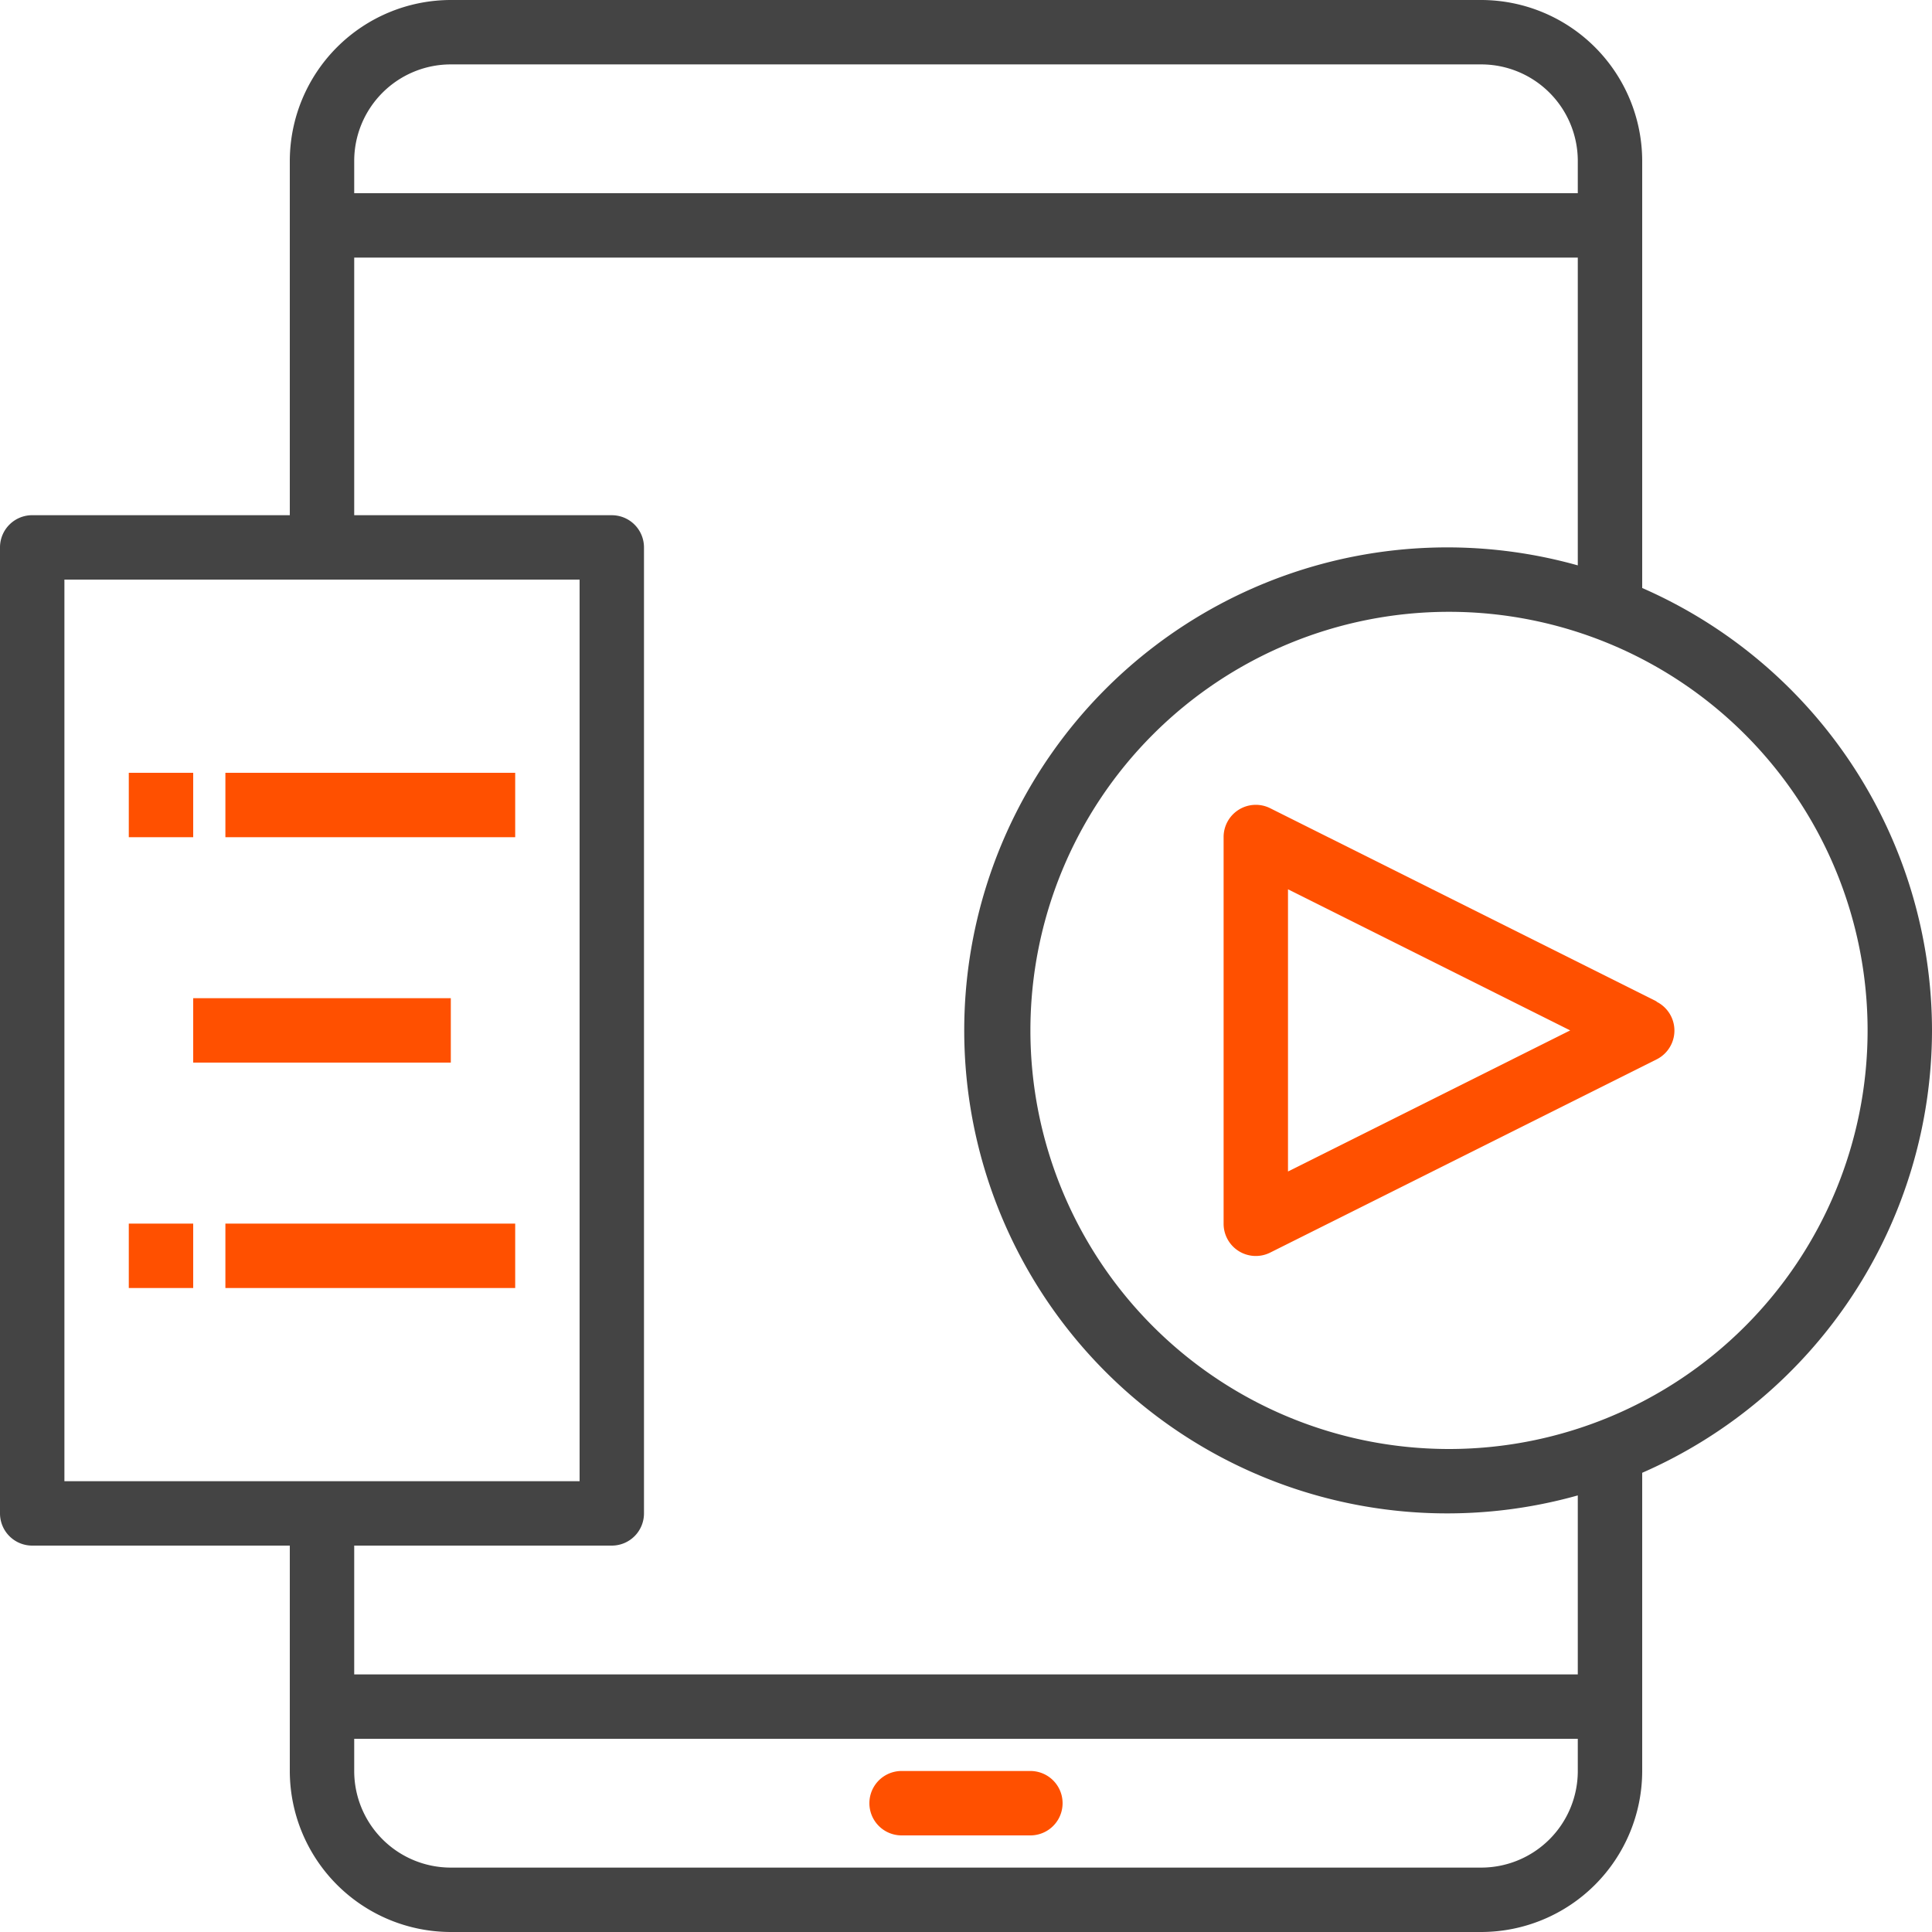 <svg xmlns="http://www.w3.org/2000/svg" viewBox="0 0 80 80"><defs><style>.cls-1{fill:#ff5000;}.cls-2{fill:#444;}</style></defs><title>资源 11</title><g id="图层_2" data-name="图层 2"><g id="图层_1-2" data-name="图层 1"><path class="cls-1" d="M42.667,73.333H37.333a1.333,1.333,0,1,0,0,2.667h5.333a1.333,1.333,0,1,0,0-2.667Zm0,0"/><path class="cls-2" d="M80,42.667A20.02,20.02,0,0,0,68,24.348V6.667A6.675,6.675,0,0,0,61.333,0H18.667A6.675,6.675,0,0,0,12,6.667V21.333H1.333A1.333,1.333,0,0,0,0,22.667v40A1.333,1.333,0,0,0,1.333,64H12v9.333A6.675,6.675,0,0,0,18.667,80H61.333A6.675,6.675,0,0,0,68,73.333V60.985A20.02,20.02,0,0,0,80,42.667Zm-61.333-40H61.333a4,4,0,0,1,4,4V8H14.667V6.667a4,4,0,0,1,4-4ZM2.667,24H24V61.333H2.667ZM61.333,77.333H18.667a4,4,0,0,1-4-4V72H65.333v1.333a4,4,0,0,1-4,4Zm4-8H14.667V64H25.333a1.333,1.333,0,0,0,1.333-1.333v-40a1.333,1.333,0,0,0-1.333-1.333H14.667V10.667H65.333V23.411a20,20,0,1,0,0,38.511ZM60,60A17.333,17.333,0,1,1,77.333,42.667,17.333,17.333,0,0,1,60,60Zm0,0"/><path class="cls-1" d="M68.596,41.467l-16-8a1.333,1.333,0,0,0-1.929,1.2v16a1.333,1.333,0,0,0,1.929,1.2l16-8a1.334,1.334,0,0,0,0-2.387ZM53.333,48.509V36.824l11.685,5.843Zm0,0"/><rect class="cls-1" x="5.333" y="32" width="2.667" height="2.667"/><rect class="cls-1" x="9.333" y="32" width="12" height="2.667"/><rect class="cls-1" x="5.333" y="50.667" width="2.667" height="2.667"/><rect class="cls-1" x="9.333" y="50.667" width="12" height="2.667"/><rect class="cls-1" x="8" y="41.333" width="10.667" height="2.667"/></g></g></svg>